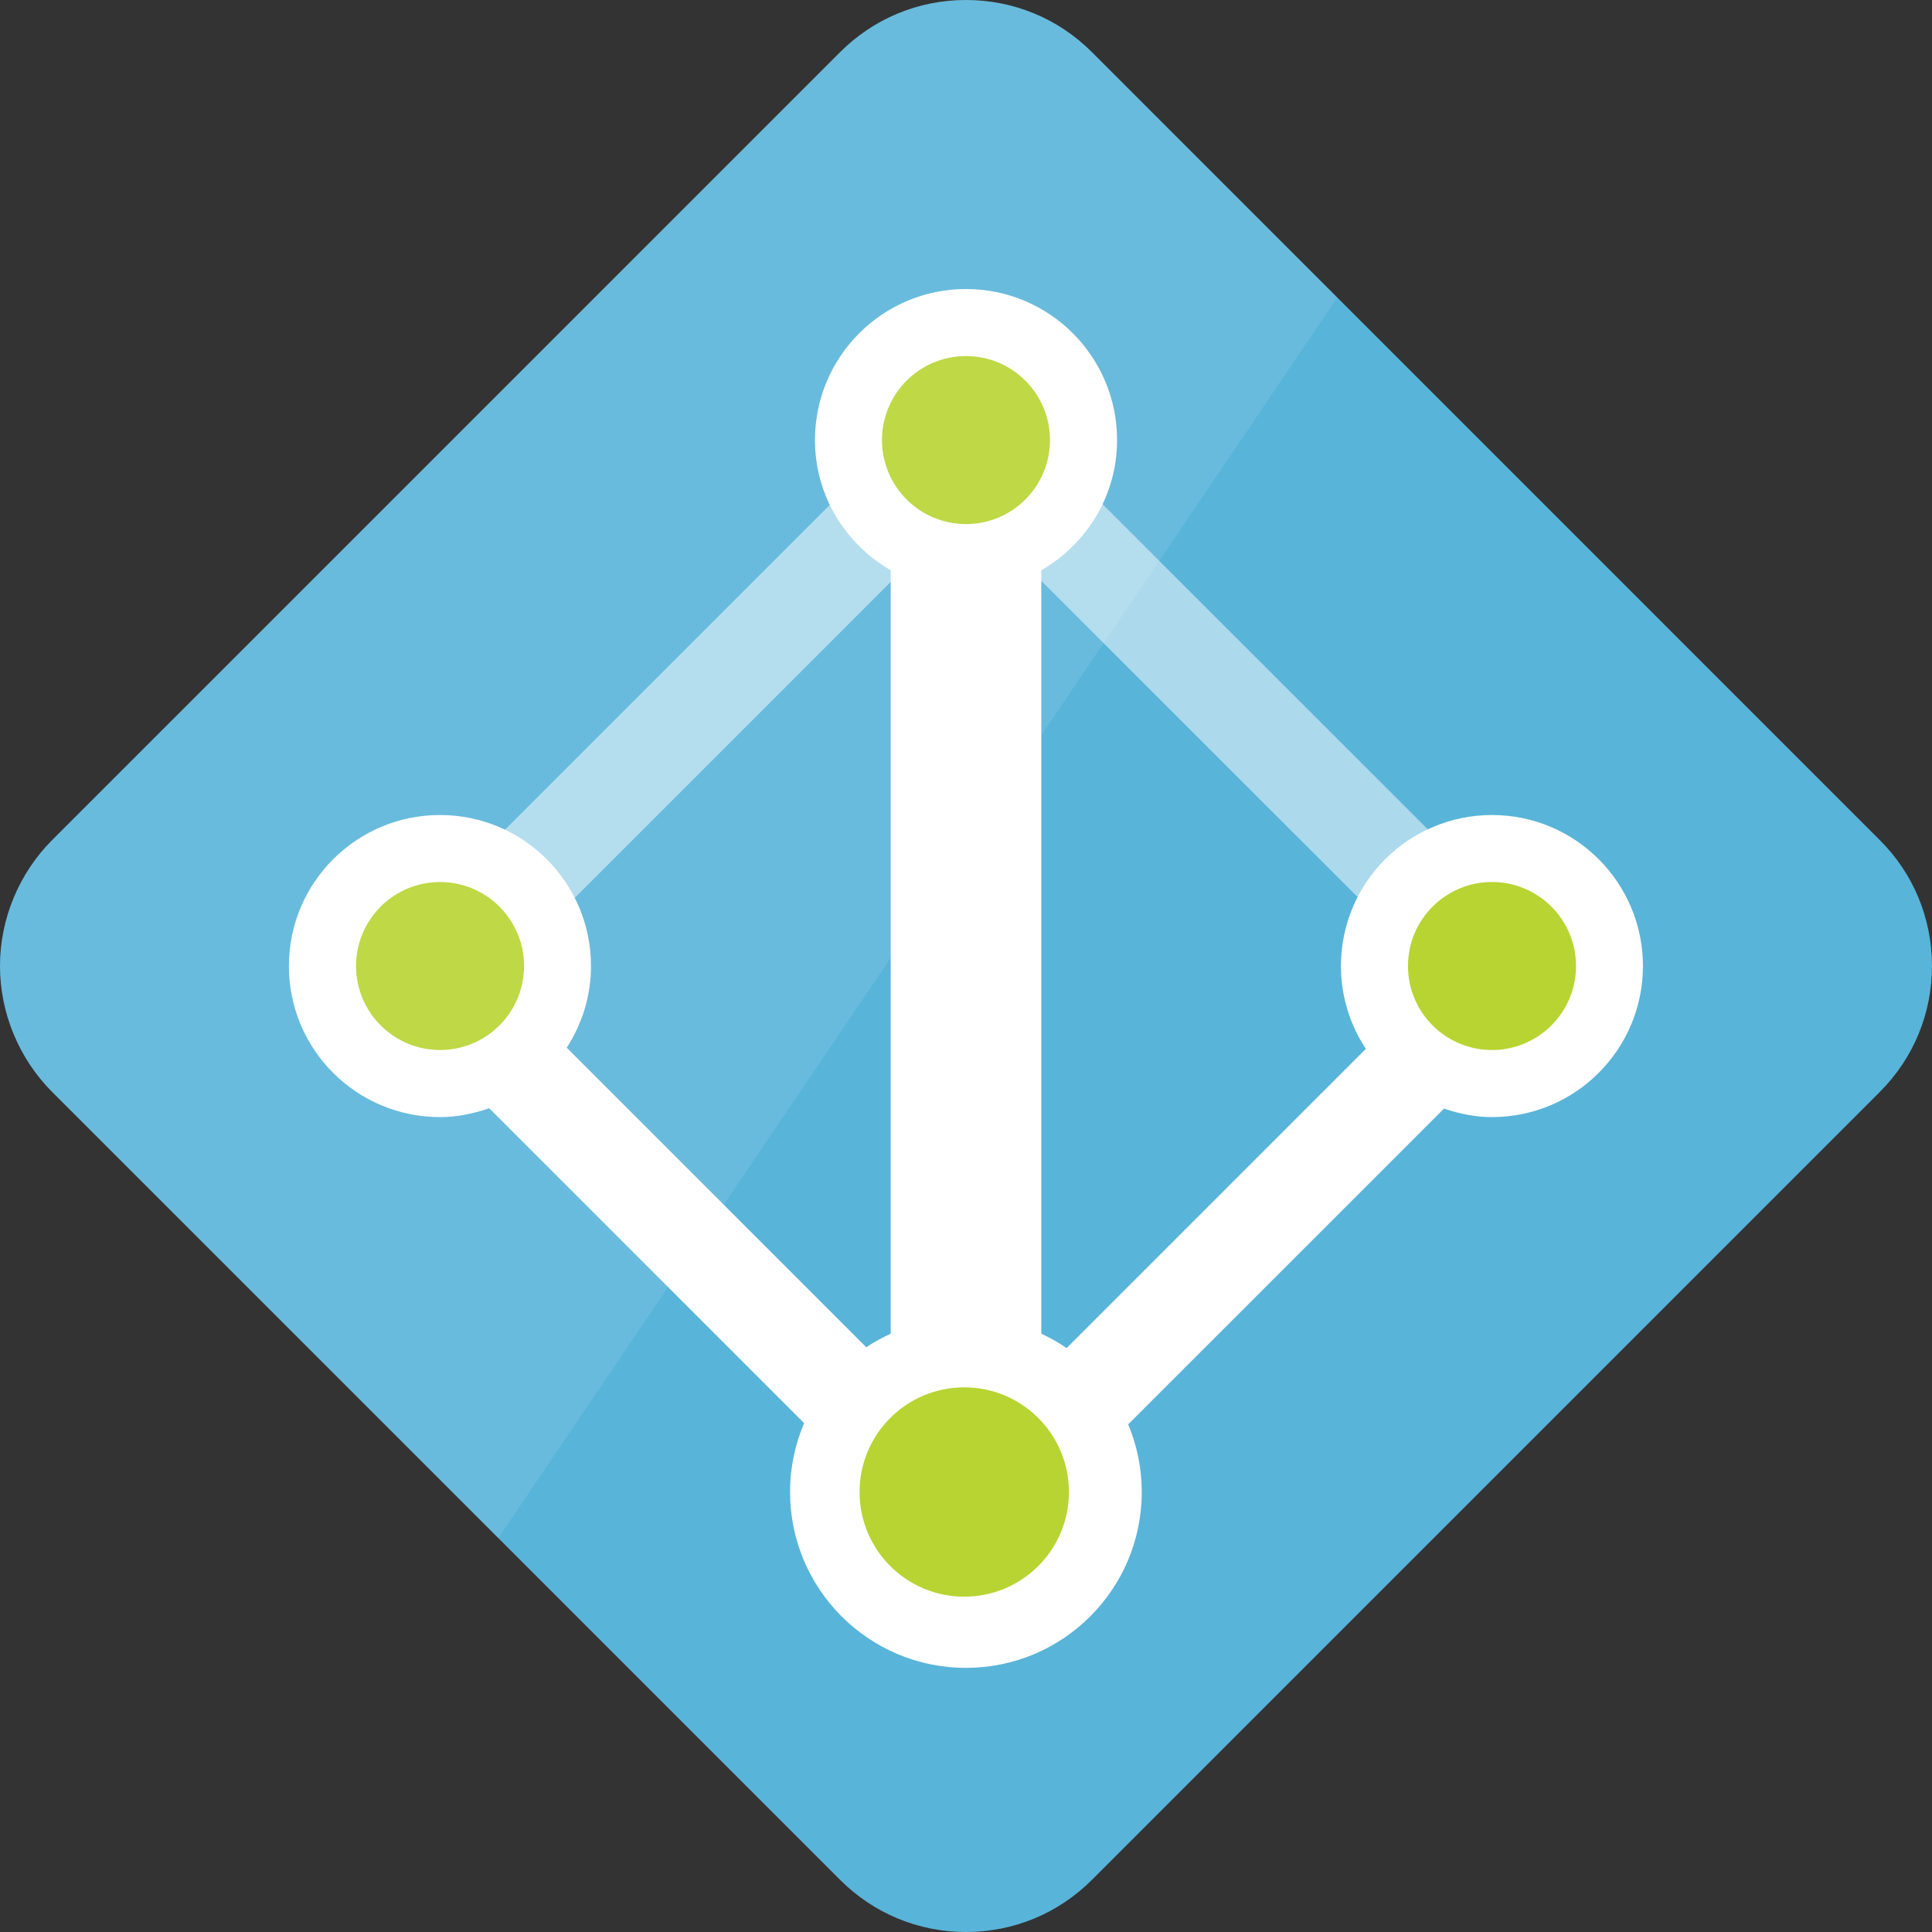 <svg width="50.001" height="50.001" enable-background="new 0 0 50 50" version="1.1" viewBox="0 0 50.001 50.001" xmlns="http://www.w3.org/2000/svg"><rect x="0" y="0" width="50.001" height="50.001" fill="#333333" stroke="none"/><path d="m25.001 50.001c-1.232 0-2.392-0.48-3.261-1.352l-20.389-20.388c-0.859-0.859-1.351-2.046-1.351-3.261 0-1.214 0.492-2.402 1.351-3.26l20.389-20.388c0.871-0.872 2.029-1.352 3.261-1.352 1.231 0 2.39 0.48 3.261 1.352l20.386 20.388c0.873 0.868 1.352 2.027 1.352 3.26s-0.479 2.392-1.353 3.263l-20.385 20.386c-0.87 0.872-2.03 1.352-3.261 1.352" fill="#59b4d9"/><path d="m38.614 21.093c-2.16 0-3.91 1.75-3.91 3.909 0 0.792 0.239 1.527 0.645 2.143l-7.744 7.744c-0.206-0.144-0.427-0.264-0.656-0.373v-19.757c1.167-0.676 1.961-1.924 1.961-3.37 0-2.159-1.75-3.909-3.91-3.909-2.158 0-3.908 1.75-3.908 3.909 0 1.446 0.794 2.694 1.96 3.37v19.756c-0.219 0.104-0.434 0.216-0.632 0.353l-7.753-7.753c0.394-0.61 0.628-1.333 0.628-2.113 0-2.159-1.75-3.909-3.908-3.909-2.16 0-3.91 1.75-3.91 3.909s1.75 3.909 3.91 3.909c0.448 0 0.872-0.091 1.274-0.23l8.15 8.15c-0.234 0.548-0.364 1.15-0.364 1.783 0 2.513 2.038 4.551 4.551 4.551 2.514 0 4.551-2.038 4.551-4.551 0-0.621-0.126-1.212-0.351-1.751l8.173-8.172c0.392 0.132 0.804 0.22 1.241 0.22 2.158 0 3.908-1.75 3.908-3.909s-1.749-3.909-3.906-3.909z" fill="#fff"/><rect transform="rotate(134.99)" x="-10.945" y="-46.285" width="2.523" height="20.676" fill="#fff" opacity=".5"/><rect transform="rotate(45)" x="24.425" y="-9.75" width="2.524" height="20.677" fill="#fff" opacity=".5"/><path d="m27.665 38.614c0 1.496-1.214 2.709-2.71 2.709-1.497 0-2.709-1.213-2.709-2.709s1.212-2.709 2.709-2.709c1.495 0 2.71 1.213 2.71 2.709" fill="#b8d432"/><path d="m27.174 11.389c0 1.201-0.973 2.174-2.174 2.174s-2.174-0.973-2.174-2.174 0.973-2.174 2.174-2.174 2.174 0.973 2.174 2.174" fill="#b8d432"/><path d="m13.563 25.001c0 1.201-0.975 2.174-2.174 2.174-1.201 0-2.174-0.973-2.174-2.174s0.973-2.174 2.174-2.174c1.199 0 2.174 0.973 2.174 2.174" fill="#b8d432"/><path d="m40.788 25.001c0 1.201-0.975 2.174-2.175 2.174s-2.174-0.973-2.174-2.174 0.974-2.174 2.174-2.174 2.175 0.973 2.175 2.174" fill="#b8d432"/><path d="m28.262 1.352c-0.871-0.872-2.029-1.352-3.261-1.352-1.231 0-2.389 0.48-3.26 1.352l-20.389 20.388c-0.86 0.858-1.352 2.046-1.352 3.26 0 1.215 0.492 2.403 1.352 3.261l11.543 11.544 21.715-32.106z" fill="#fff" opacity=".1"/></svg>